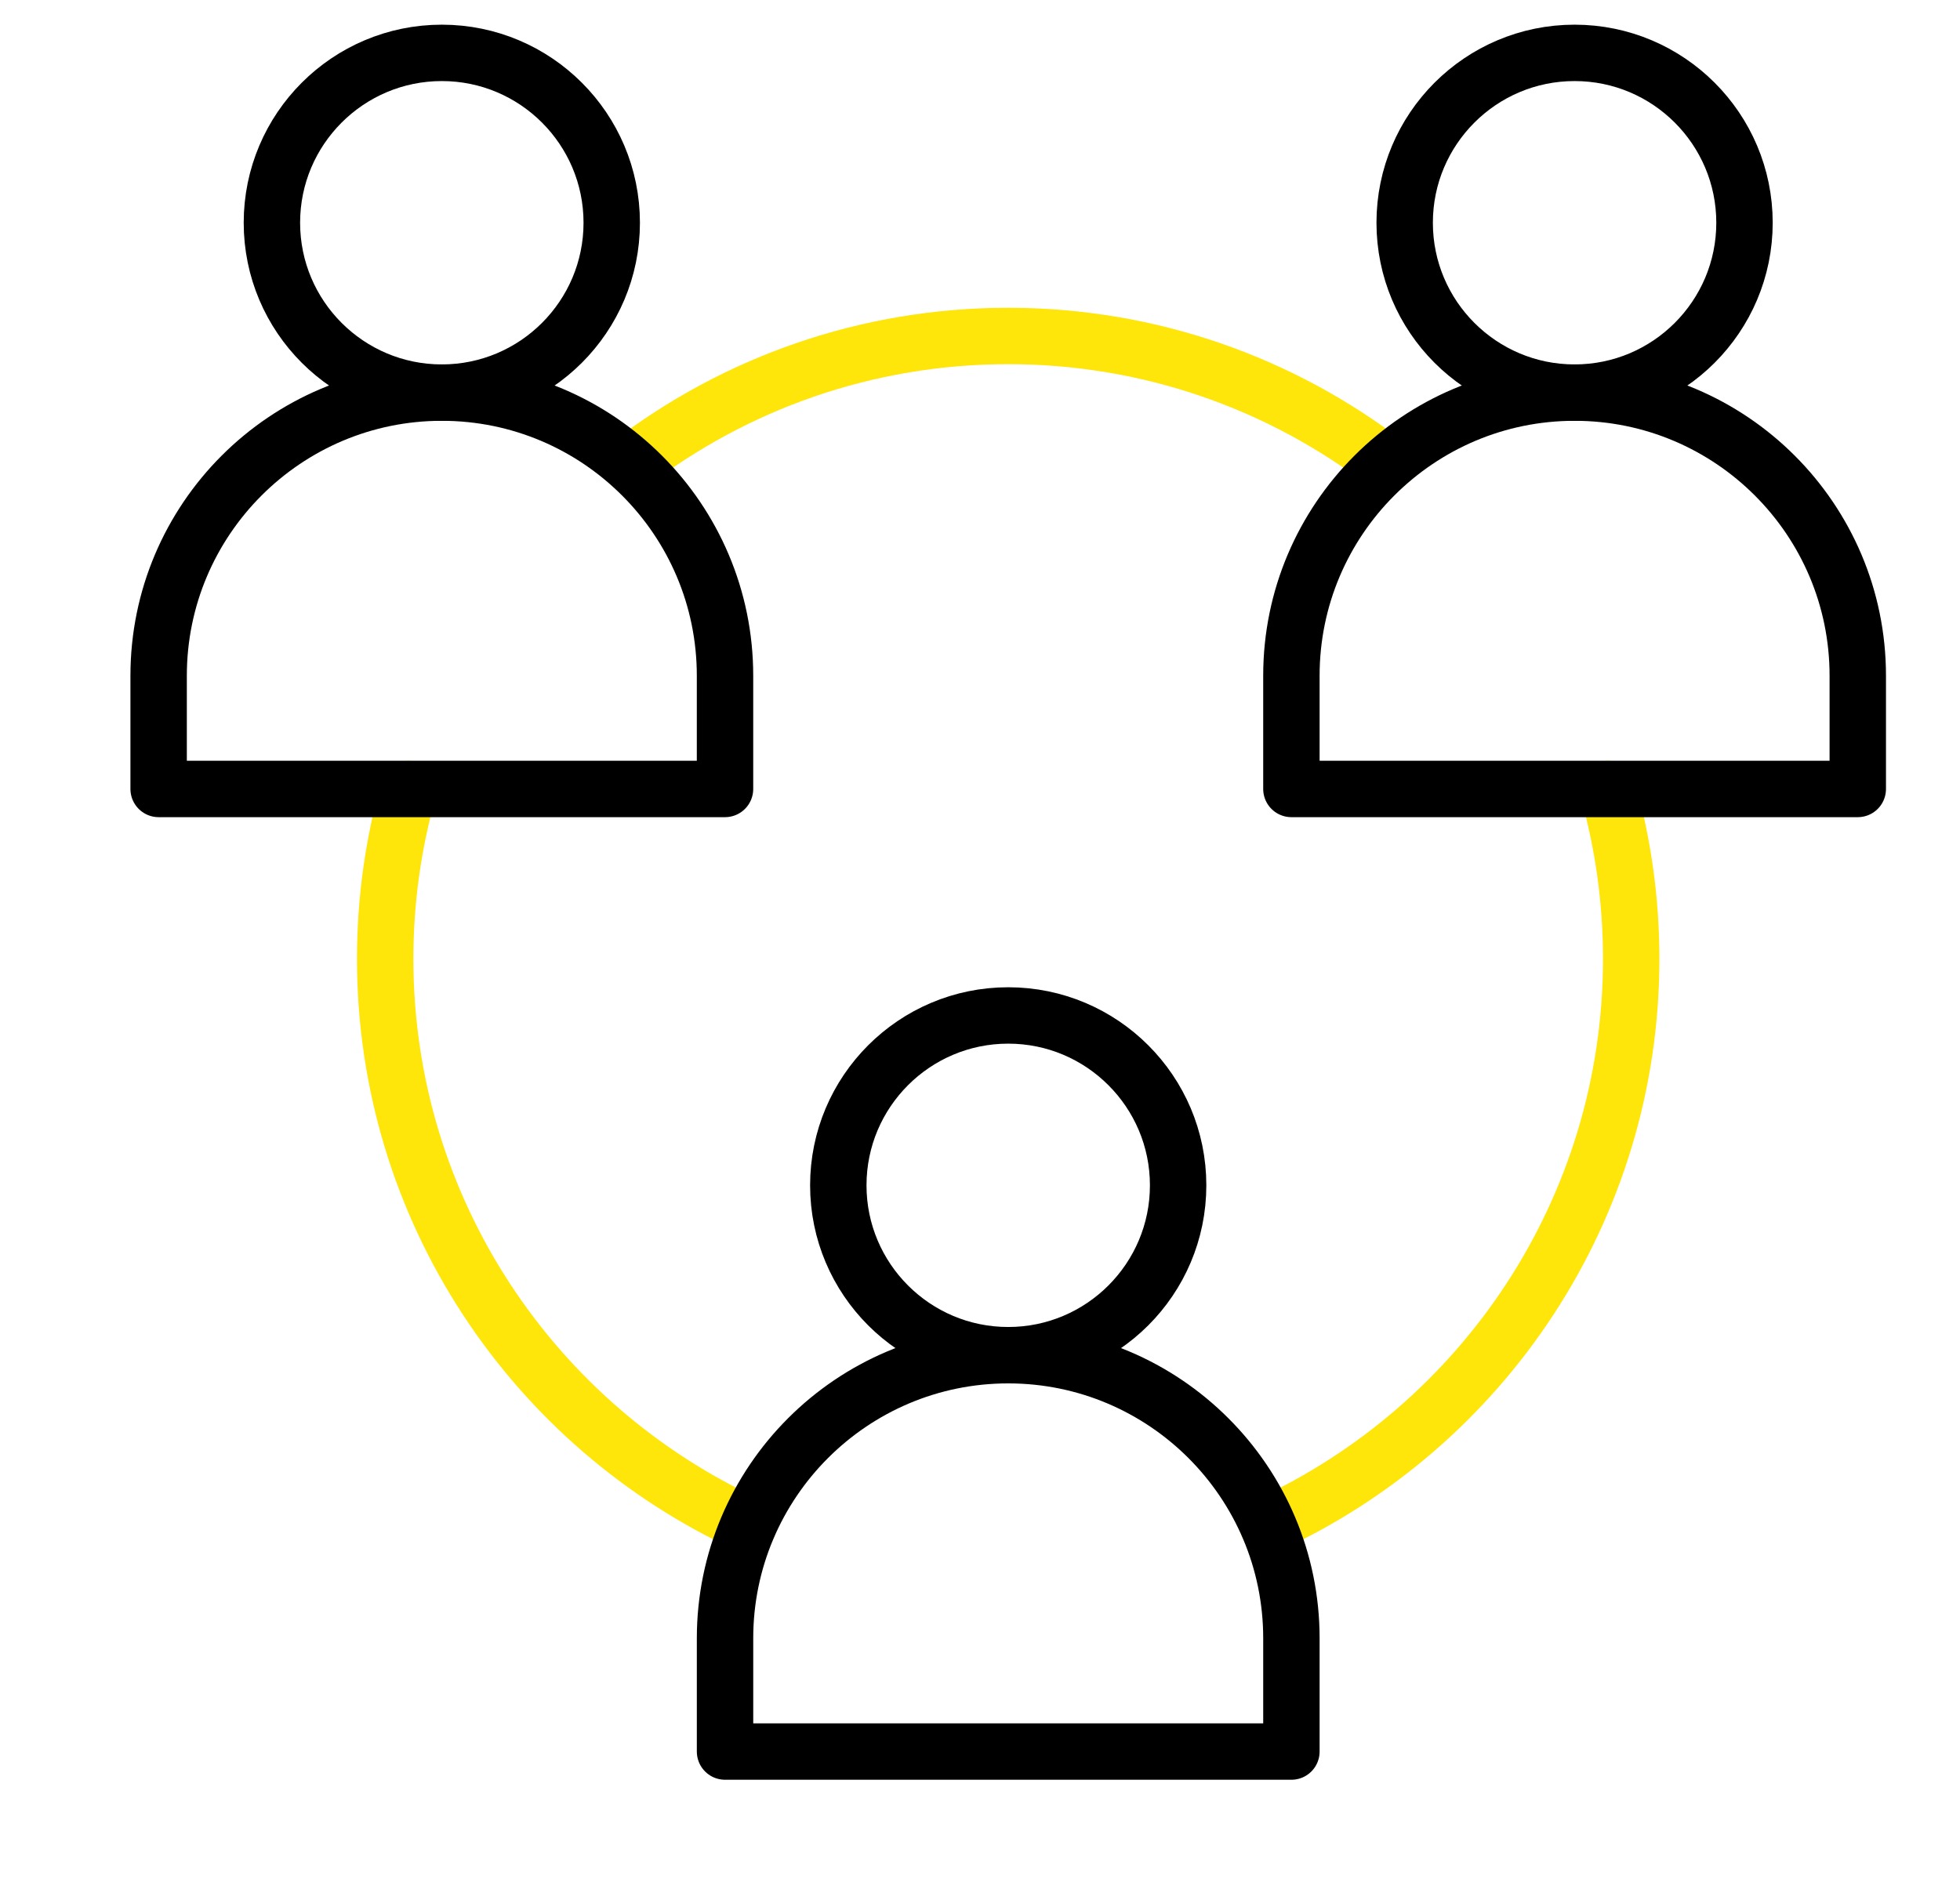 <svg width="278" height="269" viewBox="0 0 278 269" fill="none" xmlns="http://www.w3.org/2000/svg">
<mask id="mask0_197_229" style="mask-type:luminance" maskUnits="userSpaceOnUse" x="15" y="0" width="256" height="256">
<path d="M15 0H271V256H15V0Z" fill="white"/>
</mask>
<g mask="url(#mask0_197_229)">
<path d="M62.666 7.501C75.967 7.501 86.766 18.302 86.766 31.601C86.766 44.905 75.967 55.701 62.666 55.701C49.365 55.701 38.566 44.905 38.566 31.601C38.566 18.302 49.365 7.501 62.666 7.501Z" stroke="black" stroke-width="8" stroke-miterlimit="10" stroke-linecap="round" stroke-linejoin="round"/>
<path d="M223.334 7.501C236.636 7.501 247.434 18.302 247.434 31.601C247.434 44.905 236.636 55.701 223.334 55.701C210.033 55.701 199.234 44.905 199.234 31.601C199.234 18.302 210.033 7.501 223.334 7.501Z" stroke="black" stroke-width="8" stroke-miterlimit="10" stroke-linecap="round" stroke-linejoin="round"/>
<path d="M143.002 144.066C156.304 144.066 167.102 154.867 167.102 168.166C167.102 181.469 156.304 192.266 143.002 192.266C129.701 192.266 118.902 181.469 118.902 168.166C118.902 154.867 129.701 144.066 143.002 144.066Z" stroke="black" stroke-width="8" stroke-miterlimit="10" stroke-linecap="round" stroke-linejoin="round"/>
<path d="M228.032 111.934C230.202 119.593 231.364 127.679 231.364 136.034C231.364 171.666 210.229 202.401 179.82 216.375" stroke="#FFE60A" stroke-width="8" stroke-miterlimit="10" stroke-linecap="round" stroke-linejoin="round"/>
<path d="M106.177 216.375C75.768 202.401 54.633 171.666 54.633 136.034C54.633 127.679 55.795 119.594 57.965 111.934" stroke="#FFE60A" stroke-width="8" stroke-miterlimit="10" stroke-linecap="round" stroke-linejoin="round"/>
<path d="M89.336 65.842C104.216 54.443 122.823 47.666 142.999 47.666C163.176 47.666 181.782 54.443 196.663 65.842" stroke="#FFE60A" stroke-width="8" stroke-miterlimit="10" stroke-linecap="round" stroke-linejoin="round"/>
<path d="M183.169 232.434V248.5H102.836V232.434C102.836 210.266 120.834 192.267 143.003 192.267C165.171 192.267 183.169 210.266 183.169 232.434Z" stroke="black" stroke-width="8" stroke-miterlimit="10" stroke-linecap="round" stroke-linejoin="round"/>
<path d="M102.834 95.867V111.934H22.5V95.867C22.5 73.699 40.498 55.701 62.667 55.701C84.835 55.701 102.834 73.699 102.834 95.867Z" stroke="black" stroke-width="8" stroke-miterlimit="10" stroke-linecap="round" stroke-linejoin="round"/>
<path d="M263.501 95.867V111.934H183.168V95.867C183.168 73.699 201.166 55.701 223.335 55.701C245.503 55.701 263.501 73.699 263.501 95.867Z" stroke="black" stroke-width="8" stroke-miterlimit="10" stroke-linecap="round" stroke-linejoin="round"/>
</g>
</svg>

